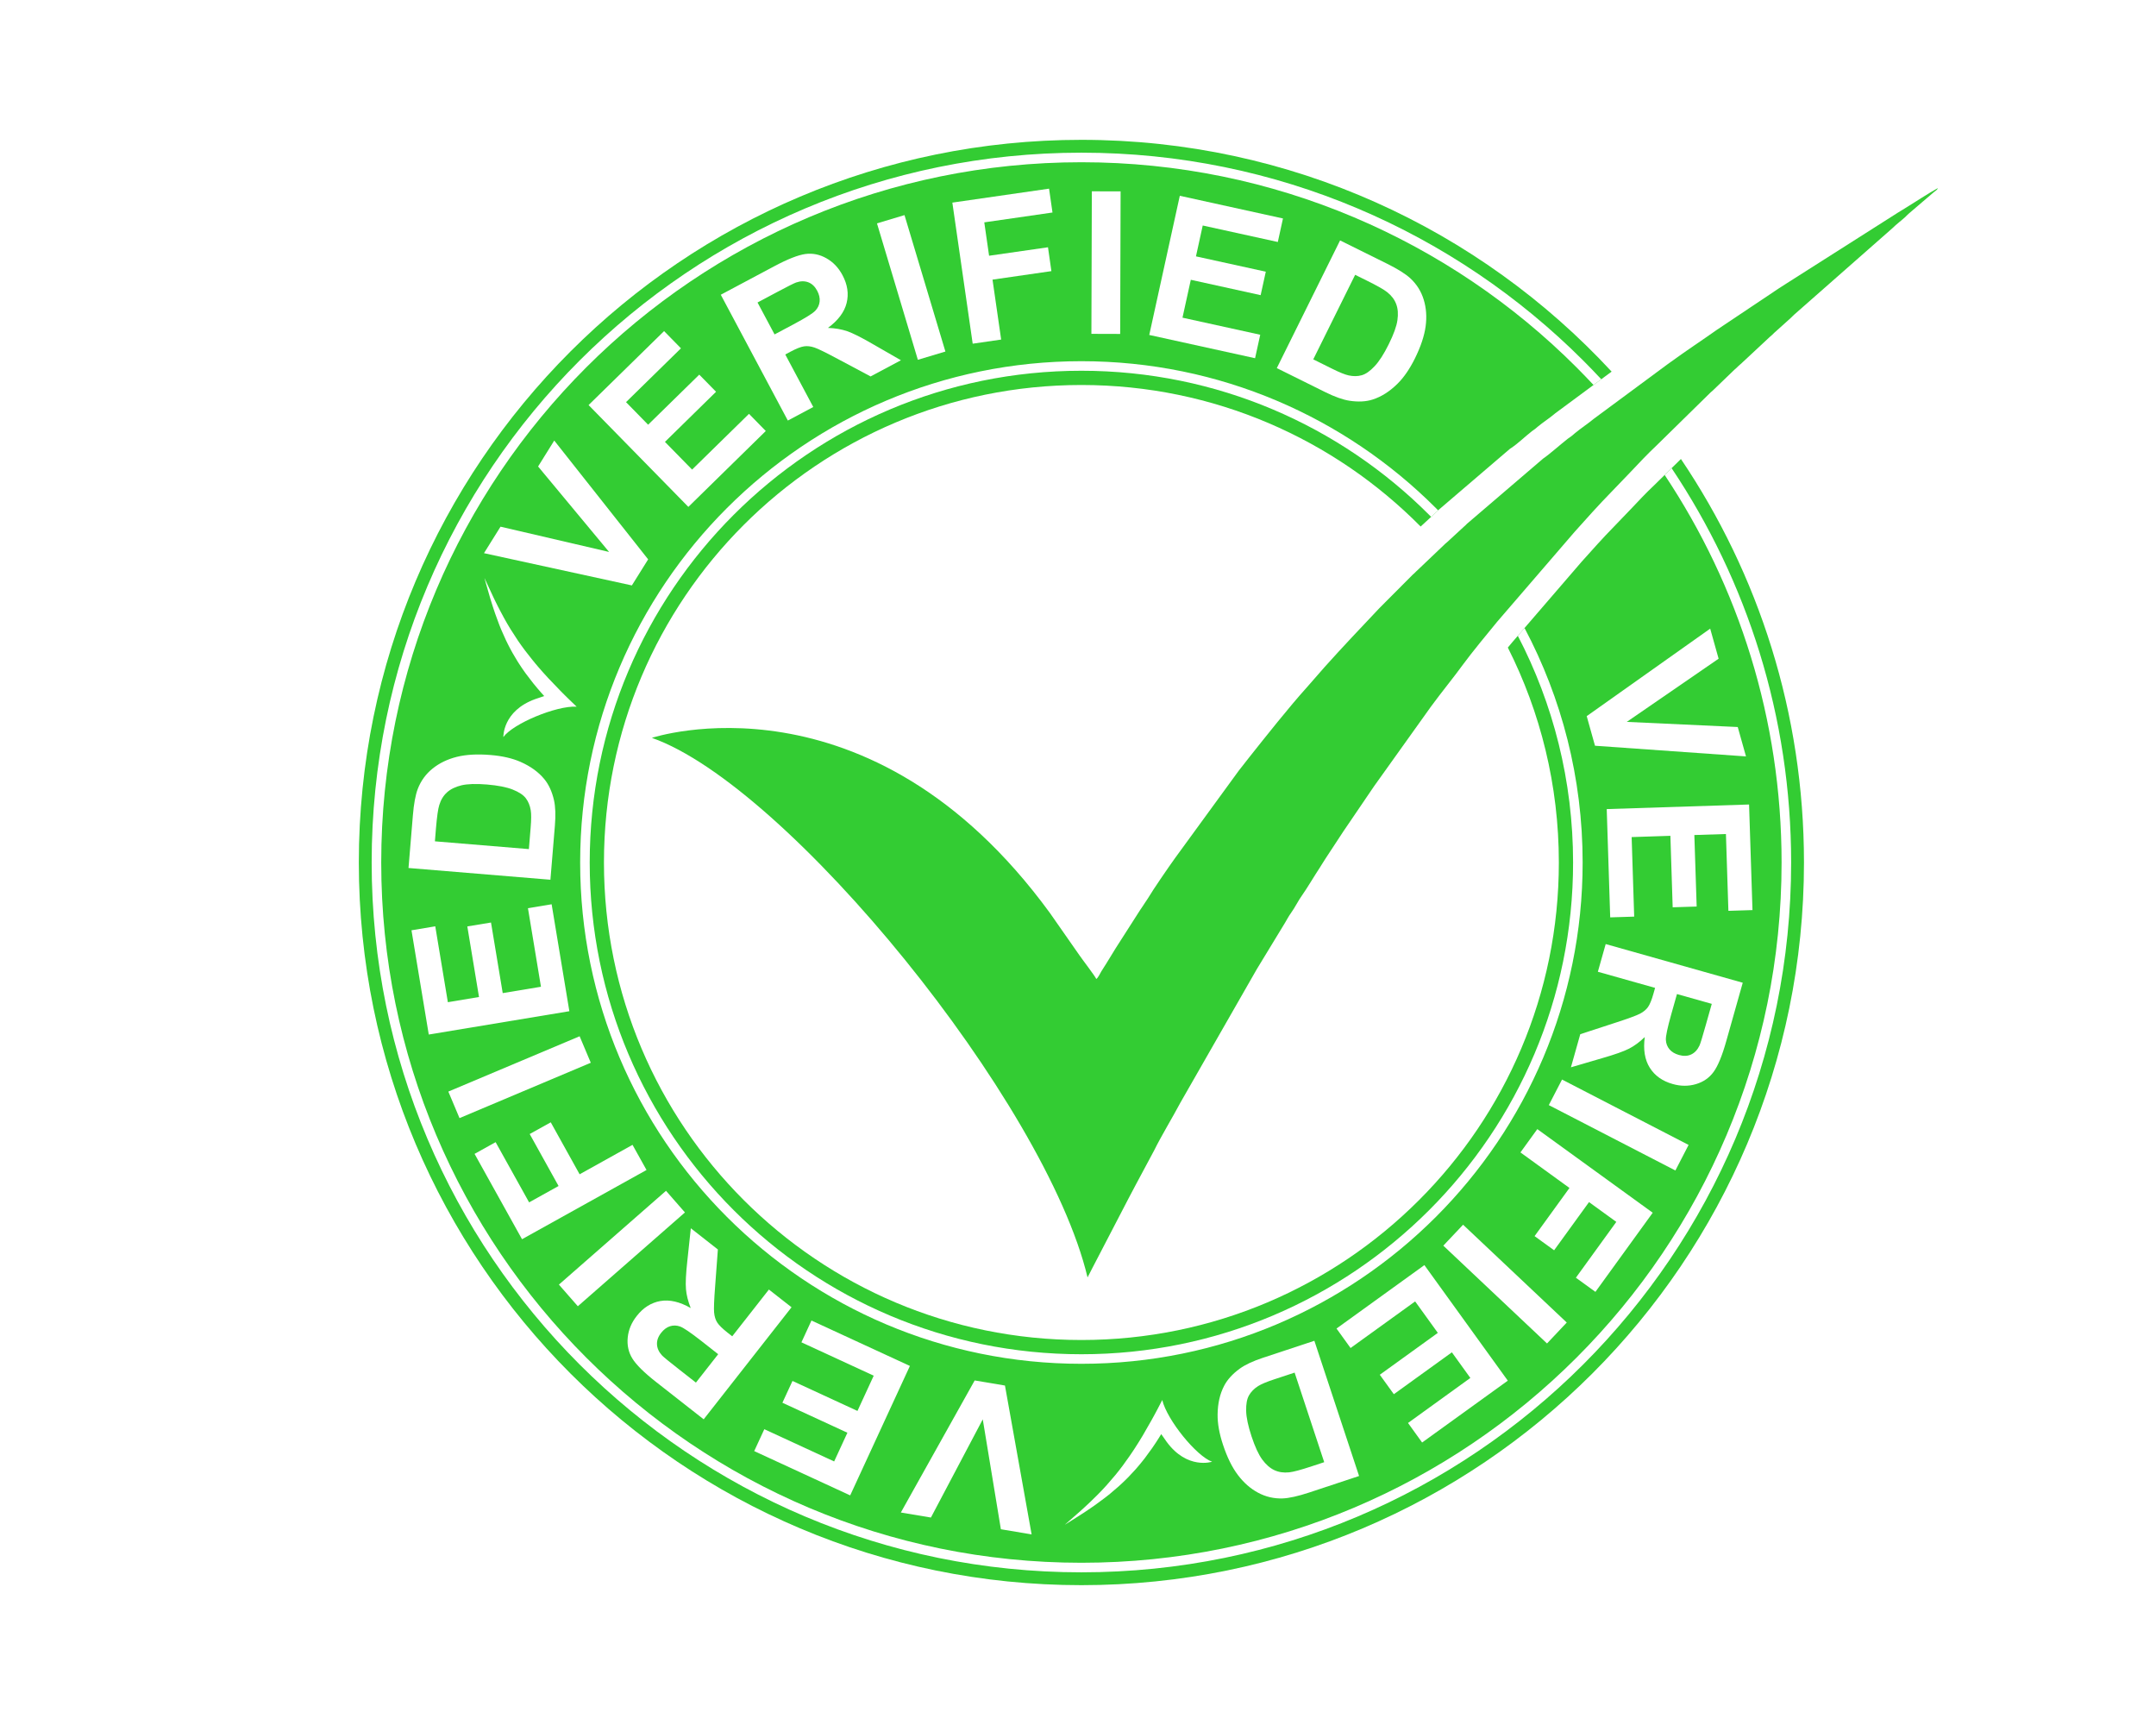 <?xml version="1.0" encoding="UTF-8"?>
<svg xmlns="http://www.w3.org/2000/svg" xmlns:xlink="http://www.w3.org/1999/xlink" width="2500" height="2000" viewBox="0 0 2500 2000">
<rect x="-250" y="-200" width="3000" height="2400" fill="rgb(100%, 100%, 100%)" fill-opacity="1"/>
<path fill-rule="evenodd" fill="rgb(19.994%, 80.077%, 19.994%)" fill-opacity="1" d="M 1253.941 162.129 C 1496.93 162.129 1715.719 265.609 1868.762 430.852 L 1803.262 479.281 L 1802.309 480.09 C 1796.23 485.25 1789.199 489.59 1782.988 494.809 C 1782.039 495.609 1781.102 496.422 1780.16 497.219 C 1778.891 498.059 1777.66 498.91 1776.441 499.859 C 1768.73 505.828 1760.488 513.949 1752.621 519.211 L 1750.789 520.43 L 1667.68 591.559 L 1666.359 592.949 C 1666.25 593.07 1666.129 593.199 1666.012 593.32 L 1665.32 593.898 L 1647.629 610.191 L 1647.309 610.469 C 1546.98 509.148 1407.801 446.371 1253.941 446.371 C 948.184 446.371 700.316 694.238 700.316 1000 C 700.316 1305.762 948.184 1553.629 1253.941 1553.629 C 1559.699 1553.629 1807.57 1305.762 1807.57 1000 C 1807.57 910.359 1786.25 825.711 1748.422 750.809 C 1750.031 748.871 1751.641 746.93 1753.23 745.012 L 1833.949 651.328 C 1846.172 637.699 1858.34 624 1871.148 610.922 L 1871.281 610.789 L 1891.16 590.121 L 1891.289 589.98 C 1899.941 580.789 1908.609 571.551 1917.801 562.898 L 1918.078 562.641 L 1949.129 532.172 C 2039.23 665.762 2091.809 826.738 2091.809 1000 C 2091.809 1462.742 1716.691 1837.871 1253.941 1837.871 C 791.203 1837.871 416.074 1462.742 416.074 1000 C 416.074 537.262 791.203 162.129 1253.941 162.129 "/>
<path fill-rule="nonzero" fill="rgb(100%, 100%, 100%)" fill-opacity="1" d="M 1253.941 177.02 C 1481.199 177.02 1686.949 269.141 1835.879 418.07 C 1842.969 425.16 1849.93 432.379 1856.762 439.719 L 1847.789 446.359 C 1841.32 439.422 1834.738 432.602 1828.039 425.898 C 1681.121 278.98 1478.141 188.109 1253.941 188.109 C 1029.75 188.109 826.77 278.98 679.848 425.898 C 532.922 572.828 442.051 775.801 442.051 1000 C 442.051 1224.195 532.922 1427.172 679.848 1574.098 C 826.77 1721.02 1029.738 1811.895 1253.941 1811.895 C 1478.141 1811.895 1681.121 1721.02 1828.039 1574.098 C 1974.969 1427.172 2065.84 1224.195 2065.84 1000 C 2065.84 833.84 2015.91 679.352 1930.262 550.68 L 1938.309 542.781 C 2025.859 673.559 2076.922 830.809 2076.922 1000 C 2076.922 1227.258 1984.809 1433.004 1835.879 1581.934 C 1686.949 1730.863 1481.199 1822.98 1253.941 1822.98 C 1026.691 1822.98 820.941 1730.863 672.012 1581.934 C 523.082 1433.004 430.965 1227.258 430.965 1000 C 430.965 772.738 523.082 567 672.012 418.07 C 820.941 269.141 1026.691 177.02 1253.941 177.02 "/>
<path fill-rule="nonzero" fill="rgb(100%, 100%, 100%)" fill-opacity="1" d="M 1253.941 418.781 C 1414.441 418.781 1559.75 483.84 1664.93 589.02 C 1665.809 589.898 1666.691 590.789 1667.57 591.68 L 1666.359 592.949 C 1666.25 593.07 1666.129 593.199 1666.012 593.32 L 1665.32 593.898 L 1659.488 599.27 C 1658.691 598.469 1657.891 597.648 1657.09 596.852 C 1553.922 493.68 1411.379 429.859 1253.941 429.859 C 1096.5 429.859 953.969 493.68 850.797 596.852 C 747.621 700.031 683.809 842.559 683.809 1000 C 683.809 1157.441 747.621 1299.977 850.797 1403.148 C 953.969 1506.32 1096.5 1570.137 1253.941 1570.137 C 1411.379 1570.137 1553.922 1506.32 1657.09 1403.148 C 1760.27 1299.977 1824.078 1157.441 1824.078 1000 C 1824.078 905.199 1800.941 815.809 1760 737.148 L 1767.781 728.121 C 1810.801 809.25 1835.16 901.781 1835.16 1000 C 1835.16 1160.5 1770.109 1305.805 1664.93 1410.984 C 1559.75 1516.164 1414.441 1581.219 1253.941 1581.219 C 1093.449 1581.219 948.141 1516.164 842.961 1410.984 C 737.781 1305.805 672.723 1160.5 672.723 1000 C 672.723 839.5 737.781 694.199 842.961 589.02 C 948.141 483.84 1093.449 418.781 1253.941 418.781 "/>
<path fill-rule="nonzero" fill="rgb(100%, 100%, 100%)" fill-opacity="1" d="M 732.684 678.75 L 561.199 641.352 L 580.387 610.641 L 706.27 639.941 L 623.949 540.852 L 642.676 510.789 L 751.562 648.531 L 732.684 678.75 "/>
<path fill-rule="nonzero" fill="rgb(100%, 100%, 100%)" fill-opacity="1" d="M 798.191 587.711 L 682.492 469.641 L 770.051 383.879 L 789.598 403.852 L 725.922 466.238 L 751.535 492.422 L 810.84 434.359 L 830.312 454.219 L 771.047 512.32 L 802.527 544.441 L 868.504 479.809 L 887.977 499.711 L 798.191 587.711 "/>
<path fill-rule="nonzero" fill="rgb(100%, 100%, 100%)" fill-opacity="1" d="M 913.547 487.602 L 835.789 341.73 L 897.809 308.691 C 913.379 300.379 925.422 295.672 933.859 294.5 C 942.332 293.371 950.477 295.012 958.293 299.461 C 966.109 303.871 972.332 310.422 976.922 319.039 C 982.762 329.969 984.336 340.719 981.715 351.281 C 979.09 361.852 971.859 371.488 960.055 380.172 C 968.402 380.469 975.82 381.75 982.344 384 C 988.867 386.238 998.645 391.129 1011.711 398.73 L 1044.691 417.691 L 1009.488 436.461 L 971.281 416.078 C 957.68 408.781 948.672 404.359 944.332 402.91 C 939.957 401.449 935.922 400.988 932.223 401.578 C 928.523 402.129 923.273 404.211 916.512 407.809 L 910.562 410.988 L 943.031 471.891 Z M 898.156 387.73 L 919.949 376.129 C 934.055 368.578 942.562 363.301 945.434 360.199 C 948.344 357.141 949.984 353.621 950.402 349.66 C 950.855 345.66 949.887 341.488 947.574 337.09 C 944.957 332.18 941.52 328.922 937.297 327.309 C 933.078 325.699 928.344 325.738 923.176 327.512 C 920.59 328.449 913.324 332.09 901.387 338.461 L 878.395 350.719 L 898.156 387.73 "/>
<path fill-rule="nonzero" fill="rgb(100%, 100%, 100%)" fill-opacity="1" d="M 1064.301 417.148 L 1016.898 258.969 L 1048.82 249.398 L 1096.25 407.59 L 1064.301 417.148 "/>
<path fill-rule="nonzero" fill="rgb(100%, 100%, 100%)" fill-opacity="1" d="M 1127.891 398.48 L 1104.301 234.91 L 1216.441 218.73 L 1220.422 246.391 L 1141.328 257.809 L 1146.898 296.512 L 1215.191 286.691 L 1219.16 314.352 L 1150.879 324.211 L 1160.898 393.691 L 1127.891 398.48 "/>
<path fill-rule="nonzero" fill="rgb(100%, 100%, 100%)" fill-opacity="1" d="M 1265.539 387.078 L 1266.039 221.809 L 1299.398 221.898 L 1298.898 387.18 L 1265.539 387.078 "/>
<path fill-rule="nonzero" fill="rgb(100%, 100%, 100%)" fill-opacity="1" d="M 1332.629 388.352 L 1368.051 227 L 1487.68 253.301 L 1481.699 280.57 L 1394.629 261.449 L 1386.781 297.238 L 1467.762 315.012 L 1461.789 342.211 L 1380.809 324.398 L 1371.16 368.32 L 1461.309 388.121 L 1455.328 415.32 L 1332.629 388.352 "/>
<path fill-rule="nonzero" fill="rgb(100%, 100%, 100%)" fill-opacity="1" d="M 1553.891 278.75 L 1608.539 305.828 C 1620.852 311.949 1629.77 317.559 1635.309 322.641 C 1642.699 329.488 1647.898 337.73 1650.84 347.328 C 1653.82 356.93 1654.578 367.238 1653.102 378.289 C 1651.629 389.352 1647.469 401.84 1640.621 415.691 C 1634.57 427.852 1627.859 437.629 1620.441 444.941 C 1611.41 453.879 1601.82 459.98 1591.641 463.23 C 1583.961 465.699 1575 466.18 1564.789 464.621 C 1557.172 463.441 1547.828 460.141 1536.762 454.672 L 1480.531 426.789 Z M 1571.371 318.629 L 1522.801 416.648 L 1545.109 427.719 C 1553.441 431.859 1559.691 434.371 1563.891 435.27 C 1569.32 436.43 1574.359 436.398 1578.969 435.059 C 1583.621 433.77 1588.602 430.309 1593.879 424.66 C 1599.199 419.051 1604.691 410.52 1610.359 399.051 C 1616.02 387.629 1619.391 378.34 1620.391 371.211 C 1621.43 364.09 1620.969 357.898 1619.012 352.672 C 1617.102 347.449 1613.641 342.82 1608.66 338.84 C 1604.941 335.82 1596.988 331.289 1584.801 325.281 L 1571.371 318.629 "/>
<path fill-rule="nonzero" fill="rgb(100%, 100%, 100%)" fill-opacity="1" d="M 1165.309 1606.422 L 1196.219 1779.02 L 1160.57 1773.035 L 1139.57 1645.617 L 1079.461 1759.453 L 1044.578 1753.629 L 1130.199 1600.52 L 1165.309 1606.422 "/>
<path fill-rule="nonzero" fill="rgb(100%, 100%, 100%)" fill-opacity="1" d="M 1055.078 1583.703 L 985.844 1733.785 L 874.551 1682.43 L 886.27 1657.043 L 967.246 1694.422 L 982.602 1661.137 L 907.25 1626.363 L 918.934 1601.094 L 994.281 1635.867 L 1013.121 1594.992 L 929.301 1556.316 L 940.941 1531.043 L 1055.078 1583.703 "/>
<path fill-rule="nonzero" fill="rgb(100%, 100%, 100%)" fill-opacity="1" d="M 917.832 1515.668 L 815.961 1645.578 L 760.742 1602.281 C 746.852 1591.391 737.691 1582.309 733.227 1575.035 C 728.766 1567.801 726.996 1559.68 727.879 1550.754 C 728.766 1541.824 732.23 1533.512 738.273 1525.855 C 745.891 1516.082 755.09 1510.309 765.789 1508.426 C 776.484 1506.578 788.223 1509.312 800.922 1516.586 C 797.844 1508.812 795.996 1501.5 795.422 1494.648 C 794.805 1487.801 795.344 1476.871 797 1461.863 L 801.043 1424.074 L 832.406 1448.664 L 829.207 1491.805 C 828.016 1507.195 827.629 1517.203 828.051 1521.742 C 828.477 1526.32 829.668 1530.211 831.668 1533.363 C 833.707 1536.48 837.711 1540.445 843.75 1545.18 L 849.062 1549.336 L 891.59 1495.117 Z M 832.781 1570.078 L 813.387 1554.836 C 800.805 1544.984 792.531 1539.367 788.566 1537.98 C 784.605 1536.555 780.719 1536.48 776.906 1537.672 C 773.098 1538.902 769.672 1541.441 766.594 1545.367 C 763.168 1549.715 761.59 1554.18 761.82 1558.684 C 762.012 1563.184 763.977 1567.496 767.672 1571.535 C 769.594 1573.496 775.867 1578.656 786.488 1586.969 L 806.961 1603.016 L 832.781 1570.078 "/>
<path fill-rule="nonzero" fill="rgb(100%, 100%, 100%)" fill-opacity="1" d="M 794.23 1405.73 L 670.035 1514.484 L 648.078 1489.398 L 772.273 1380.645 L 794.23 1405.73 "/>
<path fill-rule="nonzero" fill="rgb(100%, 100%, 100%)" fill-opacity="1" d="M 749.684 1356.516 L 605.316 1436.773 L 550.281 1337.824 L 574.703 1324.246 L 613.539 1394.047 L 647.688 1375.07 L 614.215 1314.809 L 638.633 1301.234 L 672.109 1361.496 L 733.445 1327.363 L 749.684 1356.516 "/>
<path fill-rule="nonzero" fill="rgb(100%, 100%, 100%)" fill-opacity="1" d="M 685.051 1232.18 L 532.824 1296.363 L 519.875 1265.602 L 672.102 1201.457 L 685.051 1232.18 "/>
<path fill-rule="nonzero" fill="rgb(100%, 100%, 100%)" fill-opacity="1" d="M 660.207 1172.414 L 497.18 1199.465 L 477.137 1078.59 L 504.711 1073.984 L 519.32 1161.977 L 555.434 1155.953 L 541.887 1074.113 L 569.348 1069.586 L 582.93 1151.426 L 627.273 1144.062 L 612.191 1052.992 L 639.652 1048.426 L 660.207 1172.414 "/>
<path fill-rule="nonzero" fill="rgb(100%, 100%, 100%)" fill-opacity="1" d="M 473.688 1006.367 L 478.734 945.629 C 479.852 931.941 481.758 921.602 484.453 914.609 C 488.129 905.16 493.828 897.34 501.68 891.039 C 509.488 884.77 518.828 880.25 529.617 877.539 C 540.449 874.801 553.535 874.102 568.961 875.379 C 582.5 876.5 594.031 879.148 603.551 883.32 C 615.18 888.43 624.418 895.102 631.18 903.34 C 636.301 909.559 640.062 917.711 642.391 927.762 C 644.078 935.32 644.445 945.211 643.41 957.48 L 638.238 1019.984 Z M 504.305 975.449 L 613.277 984.469 L 615.305 959.66 C 616.09 950.391 616.129 943.66 615.422 939.461 C 614.531 933.949 612.598 929.281 609.691 925.461 C 606.754 921.629 601.691 918.289 594.512 915.441 C 587.332 912.59 577.379 910.648 564.645 909.57 C 551.953 908.539 542.098 908.859 535.086 910.512 C 528.109 912.211 522.516 914.91 518.375 918.648 C 514.234 922.359 511.203 927.27 509.359 933.379 C 507.91 937.91 506.664 946.988 505.508 960.52 L 504.305 975.449 "/>
<path fill-rule="evenodd" fill="rgb(100%, 100%, 100%)" fill-opacity="1" d="M 1346.539 1662.777 C 1346.641 1663.086 1348.359 1665.312 1348.801 1665.961 L 1352.719 1671.562 C 1376.68 1704.352 1405.48 1694.754 1405.48 1694.754 C 1387.48 1688.426 1353.25 1646.461 1347.699 1623.199 L 1347.051 1624.469 L 1342.301 1633.602 L 1341.309 1635.484 L 1338.871 1640.031 C 1337.91 1641.977 1336.422 1644.414 1335.371 1646.402 L 1325.25 1664.086 L 1321.5 1670.246 C 1321.25 1670.664 1321.02 1671.109 1320.738 1671.488 C 1320.18 1672.262 1319.762 1673.168 1319.199 1673.941 C 1318.672 1674.676 1317.488 1676.648 1316.879 1677.559 C 1316.602 1677.98 1316.391 1678.383 1316.109 1678.785 L 1313.73 1682.41 C 1313.461 1682.801 1313.191 1683.188 1312.922 1683.602 L 1309.699 1688.336 L 1302.16 1698.883 C 1300.762 1700.797 1299.23 1702.645 1297.84 1704.562 C 1296.84 1705.934 1294.48 1708.812 1293.352 1710.172 L 1283.109 1722.066 C 1281.512 1723.844 1279.922 1725.633 1278.238 1727.352 L 1275.762 1729.93 C 1274.609 1731.148 1273.449 1732.383 1272.211 1733.547 L 1265.039 1740.586 C 1264.941 1740.664 1264.879 1740.707 1264.789 1740.797 L 1261.898 1743.574 C 1261.68 1743.773 1261.602 1743.836 1261.391 1744.051 C 1261.211 1744.242 1261.02 1744.344 1260.828 1744.551 L 1257.18 1747.953 C 1256.941 1748.156 1256.84 1748.238 1256.629 1748.461 L 1254.469 1750.398 C 1254.262 1750.578 1254.191 1750.703 1253.969 1750.887 L 1240.922 1762.367 C 1240.41 1762.879 1239.801 1763.324 1239.262 1763.812 C 1239.059 1763.996 1238.98 1764.109 1238.75 1764.301 L 1235.441 1767.137 C 1235.238 1767.305 1234.988 1767.426 1234.91 1767.668 C 1236.359 1766.855 1237.762 1765.922 1239.16 1765.059 C 1239.52 1764.836 1239.828 1764.652 1240.199 1764.422 L 1254.922 1755.062 C 1255.289 1754.82 1255.621 1754.621 1255.98 1754.383 L 1264.238 1748.859 C 1266.25 1747.434 1268.32 1746.082 1270.301 1744.633 C 1270.488 1744.5 1270.578 1744.445 1270.77 1744.297 L 1280.578 1737.047 C 1281.238 1736.484 1282.359 1735.746 1283.031 1735.176 C 1283.211 1735.027 1283.328 1734.926 1283.5 1734.781 C 1283.699 1734.613 1283.809 1734.574 1284.012 1734.422 C 1284.879 1733.742 1286.48 1732.316 1287.281 1731.785 L 1297.371 1723.145 C 1297.551 1722.957 1297.609 1722.902 1297.809 1722.727 L 1300.012 1720.703 C 1300.199 1720.539 1300.301 1720.473 1300.461 1720.297 L 1303.91 1717.02 C 1304.109 1716.848 1304.16 1716.762 1304.34 1716.598 C 1304.43 1716.52 1304.469 1716.496 1304.551 1716.41 L 1308.98 1711.965 C 1311.43 1709.379 1313.879 1706.801 1316.25 1704.156 L 1318.629 1701.438 C 1320.988 1698.812 1324 1695.004 1326.191 1692.25 C 1326.691 1691.621 1327.16 1691.008 1327.648 1690.391 L 1336.07 1678.836 C 1336.91 1677.668 1338.98 1674.68 1339.719 1673.43 C 1339.84 1673.219 1339.941 1673.113 1340.051 1672.926 C 1340.27 1672.582 1340.488 1672.27 1340.73 1671.918 L 1343.969 1666.844 C 1344.41 1666.129 1344.801 1665.523 1345.219 1664.809 C 1345.449 1664.426 1345.648 1664.16 1345.871 1663.781 C 1346.039 1663.508 1346.301 1662.926 1346.539 1662.777 "/>
<path fill-rule="evenodd" fill="rgb(100%, 100%, 100%)" fill-opacity="1" d="M 630.98 807.031 C 630.656 807.039 628.031 808.059 627.289 808.301 L 620.809 810.48 C 582.594 824.219 583.68 854.559 583.68 854.559 C 594.828 839.07 644.738 818.07 668.621 819.301 L 667.59 818.32 L 660.168 811.191 L 658.641 809.699 L 654.965 806.078 C 653.371 804.621 651.449 802.5 649.84 800.93 L 635.73 786.23 L 630.875 780.898 C 630.547 780.539 630.184 780.191 629.898 779.82 C 629.312 779.059 628.562 778.41 627.977 777.648 C 627.426 776.93 625.863 775.25 625.16 774.41 C 624.84 774.02 624.508 773.699 624.203 773.32 L 621.395 770.012 C 621.098 769.648 620.801 769.281 620.48 768.898 L 616.848 764.469 L 608.855 754.27 C 607.41 752.391 606.074 750.398 604.625 748.52 C 603.59 747.18 601.492 744.09 600.508 742.641 L 591.984 729.449 C 590.73 727.422 589.461 725.391 588.289 723.289 L 586.516 720.18 C 585.668 718.738 584.812 717.27 584.047 715.762 L 579.312 706.891 C 579.266 706.781 579.242 706.711 579.18 706.59 L 577.328 703.039 C 577.203 702.77 577.168 702.672 577.02 702.422 C 576.883 702.18 576.84 701.98 576.695 701.738 L 574.461 697.27 C 574.336 696.988 574.281 696.871 574.129 696.602 L 572.879 693.988 C 572.766 693.73 572.668 693.629 572.555 693.371 L 565.219 677.609 C 564.871 676.98 564.617 676.262 564.297 675.609 C 564.18 675.359 564.094 675.262 563.977 674.988 L 562.188 671 C 562.086 670.77 562.039 670.5 561.828 670.352 C 562.195 671.961 562.699 673.57 563.133 675.16 C 563.242 675.57 563.332 675.922 563.449 676.34 L 568.277 693.102 C 568.406 693.531 568.504 693.898 568.633 694.309 L 571.602 703.789 C 572.402 706.121 573.117 708.488 573.945 710.801 C 574.023 711.02 574.047 711.129 574.133 711.352 L 578.324 722.801 C 578.68 723.59 579.074 724.871 579.43 725.68 C 579.52 725.891 579.586 726.031 579.676 726.238 C 579.781 726.48 579.789 726.602 579.879 726.828 C 580.281 727.859 581.199 729.801 581.484 730.711 L 586.926 742.828 C 587.059 743.059 587.098 743.129 587.203 743.371 L 588.527 746.051 C 588.629 746.281 588.664 746.398 588.789 746.602 L 590.965 750.828 C 591.07 751.07 591.137 751.148 591.246 751.371 C 591.297 751.469 591.309 751.52 591.363 751.621 L 594.379 757.121 C 596.172 760.199 597.953 763.281 599.824 766.301 L 601.762 769.352 C 603.609 772.352 606.418 776.32 608.441 779.199 C 608.902 779.852 609.359 780.48 609.816 781.121 L 618.523 792.461 C 619.41 793.59 621.691 796.422 622.684 797.48 C 622.852 797.66 622.922 797.781 623.07 797.941 C 623.344 798.25 623.578 798.551 623.848 798.871 L 627.801 803.422 C 628.363 804.039 628.836 804.578 629.402 805.191 C 629.703 805.52 629.906 805.781 630.203 806.102 C 630.422 806.34 630.906 806.762 630.98 807.031 "/>
<path fill-rule="evenodd" fill="rgb(19.994%, 80.077%, 19.994%)" fill-opacity="1" d="M 1271.172 1135.051 C 1270.309 1132.344 1255.281 1112.859 1251.43 1107.215 L 1217.219 1058.23 C 1007.711 771.559 755.902 855.5 755.902 855.5 C 913.297 910.809 1212.539 1277.676 1261.078 1481.047 L 1266.77 1469.969 L 1308.281 1390.109 L 1316.98 1373.633 L 1338.262 1333.891 C 1346.641 1316.906 1359.648 1295.582 1368.879 1278.195 L 1457.371 1123.605 L 1490.148 1069.727 C 1492.309 1066.09 1494.34 1062.199 1496.75 1058.879 C 1501.66 1052.125 1505.32 1044.199 1510.238 1037.426 C 1514.891 1031.023 1525.16 1013.777 1530.488 1005.801 C 1532.941 1002.137 1534.828 998.59 1537.25 995.09 L 1558.059 963.398 C 1560.41 959.98 1562.762 956.602 1565.16 952.98 L 1593.301 911.578 L 1659.172 819.391 C 1671.422 802.629 1684.789 786.5 1697 769.73 C 1705.719 757.738 1726.391 732.551 1736.191 720.699 L 1825.801 616.699 C 1839.711 601.172 1853.648 585.5 1868.359 570.488 L 1890.02 547.961 C 1900.059 537.301 1910.23 526.488 1921.012 516.34 L 1983.73 454.801 C 1984.602 454.09 1985.141 453.719 1985.93 452.941 L 2011.16 428.648 C 2013.148 426.93 2013.84 426.391 2015.648 424.5 C 2017.25 422.809 2018.852 421.93 2020.52 420.129 L 2052.461 390.359 C 2054.578 388.609 2055.41 387.871 2057.262 385.93 L 2076.121 368.98 C 2077.98 367.41 2078.59 366.352 2080.512 364.738 L 2194.602 264.359 C 2199.059 259.891 2204.422 255.988 2209.148 251.711 C 2210.91 250.121 2211.559 249.121 2213.551 247.469 L 2242.551 222.66 C 2244.301 221.199 2246.441 220.148 2247.121 218.031 C 2234.512 225.102 2222.27 233.289 2210.031 240.828 C 2206.828 242.781 2204.121 244.379 2200.922 246.41 L 2072.219 328.211 C 2068.93 330.352 2066.09 332.07 2062.941 334.16 L 1990.719 382.469 C 1973.148 394.922 1955.059 406.738 1937.711 419.398 C 1936.109 420.578 1935.262 421.059 1933.621 422.328 L 1847.891 485.719 C 1842.109 490.621 1832.359 497.102 1826.43 502.09 C 1824.91 503.371 1823.879 504.262 1822.359 505.539 C 1820.602 507.012 1819.641 507.359 1817.93 508.68 C 1810.289 514.609 1796.27 527.07 1789.309 531.719 L 1701.051 607.262 C 1699.488 608.898 1699.02 609.398 1697.199 610.91 L 1677.988 628.609 C 1676.34 630.039 1675.43 630.641 1674.031 632.172 L 1643.941 660.828 C 1642.199 662.32 1641.68 663.059 1640.141 664.512 C 1639.41 665.199 1639.02 665.41 1638.289 666.129 L 1599.559 705 C 1578.16 727.641 1556.762 750.16 1536.051 773.281 L 1515.25 797.051 C 1494.57 819.98 1468.238 853.301 1449.09 877.371 C 1444.719 882.859 1440.629 888.23 1436.34 893.641 L 1362.711 994.641 C 1355.371 1004.863 1337.309 1030.977 1330.859 1041.906 C 1329.762 1043.766 1328.922 1044.656 1327.91 1046.301 C 1326.039 1049.324 1324.09 1052.047 1322.039 1055.117 L 1293.648 1099.473 C 1289.859 1105.723 1286.461 1111.012 1282.73 1117.266 C 1280.719 1120.625 1279 1122.953 1277.051 1126.242 C 1275.621 1128.66 1273.301 1133.738 1271.172 1135.051 "/>
<path fill-rule="nonzero" fill="rgb(100%, 100%, 100%)" fill-opacity="1" d="M 1839.879 830.309 L 1983.059 728.859 L 1992.82 763.711 L 1886.352 836.969 L 2015.012 842.922 L 2024.578 877 L 1849.488 864.621 L 1839.879 830.309 "/>
<path fill-rule="nonzero" fill="rgb(100%, 100%, 100%)" fill-opacity="1" d="M 1863.09 938.078 L 2028.141 932.75 L 2032.102 1055.168 L 2004.172 1056.039 L 2001.309 966.98 L 1964.691 968.148 L 1967.379 1051.055 L 1939.559 1051.93 L 1936.91 969.059 L 1891.98 970.531 L 1894.93 1062.746 L 1867.121 1063.617 L 1863.09 938.078 "/>
<path fill-rule="nonzero" fill="rgb(100%, 100%, 100%)" fill-opacity="1" d="M 1861.891 1094.559 L 2020.809 1139.402 L 2001.738 1206.945 C 1996.98 1223.93 1992.051 1235.871 1987.02 1242.77 C 1982 1249.672 1975.199 1254.383 1966.59 1256.945 C 1957.969 1259.508 1948.969 1259.492 1939.57 1256.824 C 1927.672 1253.465 1918.809 1247.18 1913.012 1237.957 C 1907.219 1228.777 1905.262 1216.93 1907.191 1202.379 C 1901.199 1208.203 1895.129 1212.645 1889.02 1215.816 C 1882.871 1218.949 1872.57 1222.633 1858.031 1226.785 L 1821.578 1237.461 L 1832.41 1199.07 L 1873.512 1185.648 C 1888.199 1180.879 1897.578 1177.43 1901.648 1175.305 C 1905.73 1173.176 1908.84 1170.59 1910.98 1167.547 C 1913.129 1164.461 1915.27 1159.262 1917.328 1151.867 L 1919.16 1145.359 L 1852.809 1126.676 Z M 1944.539 1152.527 L 1937.828 1176.289 C 1933.52 1191.652 1931.43 1201.473 1931.672 1205.664 C 1931.871 1209.859 1933.27 1213.512 1935.852 1216.582 C 1938.398 1219.613 1942.102 1221.836 1946.84 1223.172 C 1952.191 1224.699 1956.922 1224.492 1961.031 1222.559 C 1965.109 1220.625 1968.328 1217.191 1970.672 1212.223 C 1971.781 1209.719 1974.141 1201.977 1977.801 1188.961 L 1984.898 1163.891 L 1944.539 1152.527 "/>
<path fill-rule="nonzero" fill="rgb(100%, 100%, 100%)" fill-opacity="1" d="M 1811.262 1251.645 L 1958.012 1327.449 L 1942.711 1357.086 L 1795.922 1281.281 L 1811.262 1251.645 "/>
<path fill-rule="nonzero" fill="rgb(100%, 100%, 100%)" fill-opacity="1" d="M 1782.59 1309.117 L 1916.422 1406.062 L 1849.98 1497.816 L 1827.32 1481.414 L 1874.199 1416.684 L 1842.551 1393.746 L 1802.078 1449.598 L 1779.422 1433.191 L 1819.879 1377.344 L 1763.039 1336.141 L 1782.59 1309.117 "/>
<path fill-rule="nonzero" fill="rgb(100%, 100%, 100%)" fill-opacity="1" d="M 1696.531 1419.965 L 1816.738 1533.367 L 1793.852 1557.641 L 1673.602 1444.238 L 1696.531 1419.965 "/>
<path fill-rule="nonzero" fill="rgb(100%, 100%, 100%)" fill-opacity="1" d="M 1651.66 1466.785 L 1748.379 1600.766 L 1649.012 1672.484 L 1632.68 1649.824 L 1704.949 1597.617 L 1683.531 1567.91 L 1616.238 1616.465 L 1599.949 1593.918 L 1667.238 1545.367 L 1640.93 1508.887 L 1566.051 1562.922 L 1549.762 1540.336 L 1651.66 1466.785 "/>
<path fill-rule="nonzero" fill="rgb(100%, 100%, 100%)" fill-opacity="1" d="M 1575.922 1711.305 L 1518.059 1730.469 C 1505.031 1734.746 1494.75 1737.039 1487.238 1737.305 C 1477.16 1737.637 1467.672 1735.43 1458.84 1730.691 C 1449.98 1725.949 1442.199 1719.133 1435.48 1710.246 C 1428.711 1701.359 1422.93 1689.594 1418.078 1674.906 C 1413.801 1661.992 1411.75 1650.32 1411.879 1639.934 C 1412.02 1627.234 1414.539 1616.129 1419.48 1606.688 C 1423.211 1599.512 1429.25 1592.887 1437.602 1586.812 C 1443.859 1582.305 1452.84 1578.082 1464.52 1574.219 L 1524.078 1554.527 Z M 1535.488 1695.273 L 1501.18 1591.426 L 1477.551 1599.227 C 1468.68 1602.141 1462.48 1604.762 1458.879 1607.051 C 1454.172 1610.027 1450.648 1613.629 1448.281 1617.809 C 1445.879 1621.988 1444.801 1627.949 1444.988 1635.684 C 1445.141 1643.422 1447.25 1653.32 1451.262 1665.465 C 1455.281 1677.566 1459.422 1686.516 1463.699 1692.312 C 1467.98 1698.105 1472.648 1702.172 1477.719 1704.547 C 1482.75 1706.883 1488.441 1707.723 1494.789 1707.062 C 1499.57 1706.586 1508.391 1704.25 1521.27 1699.969 L 1535.488 1695.273 "/>
</svg>
